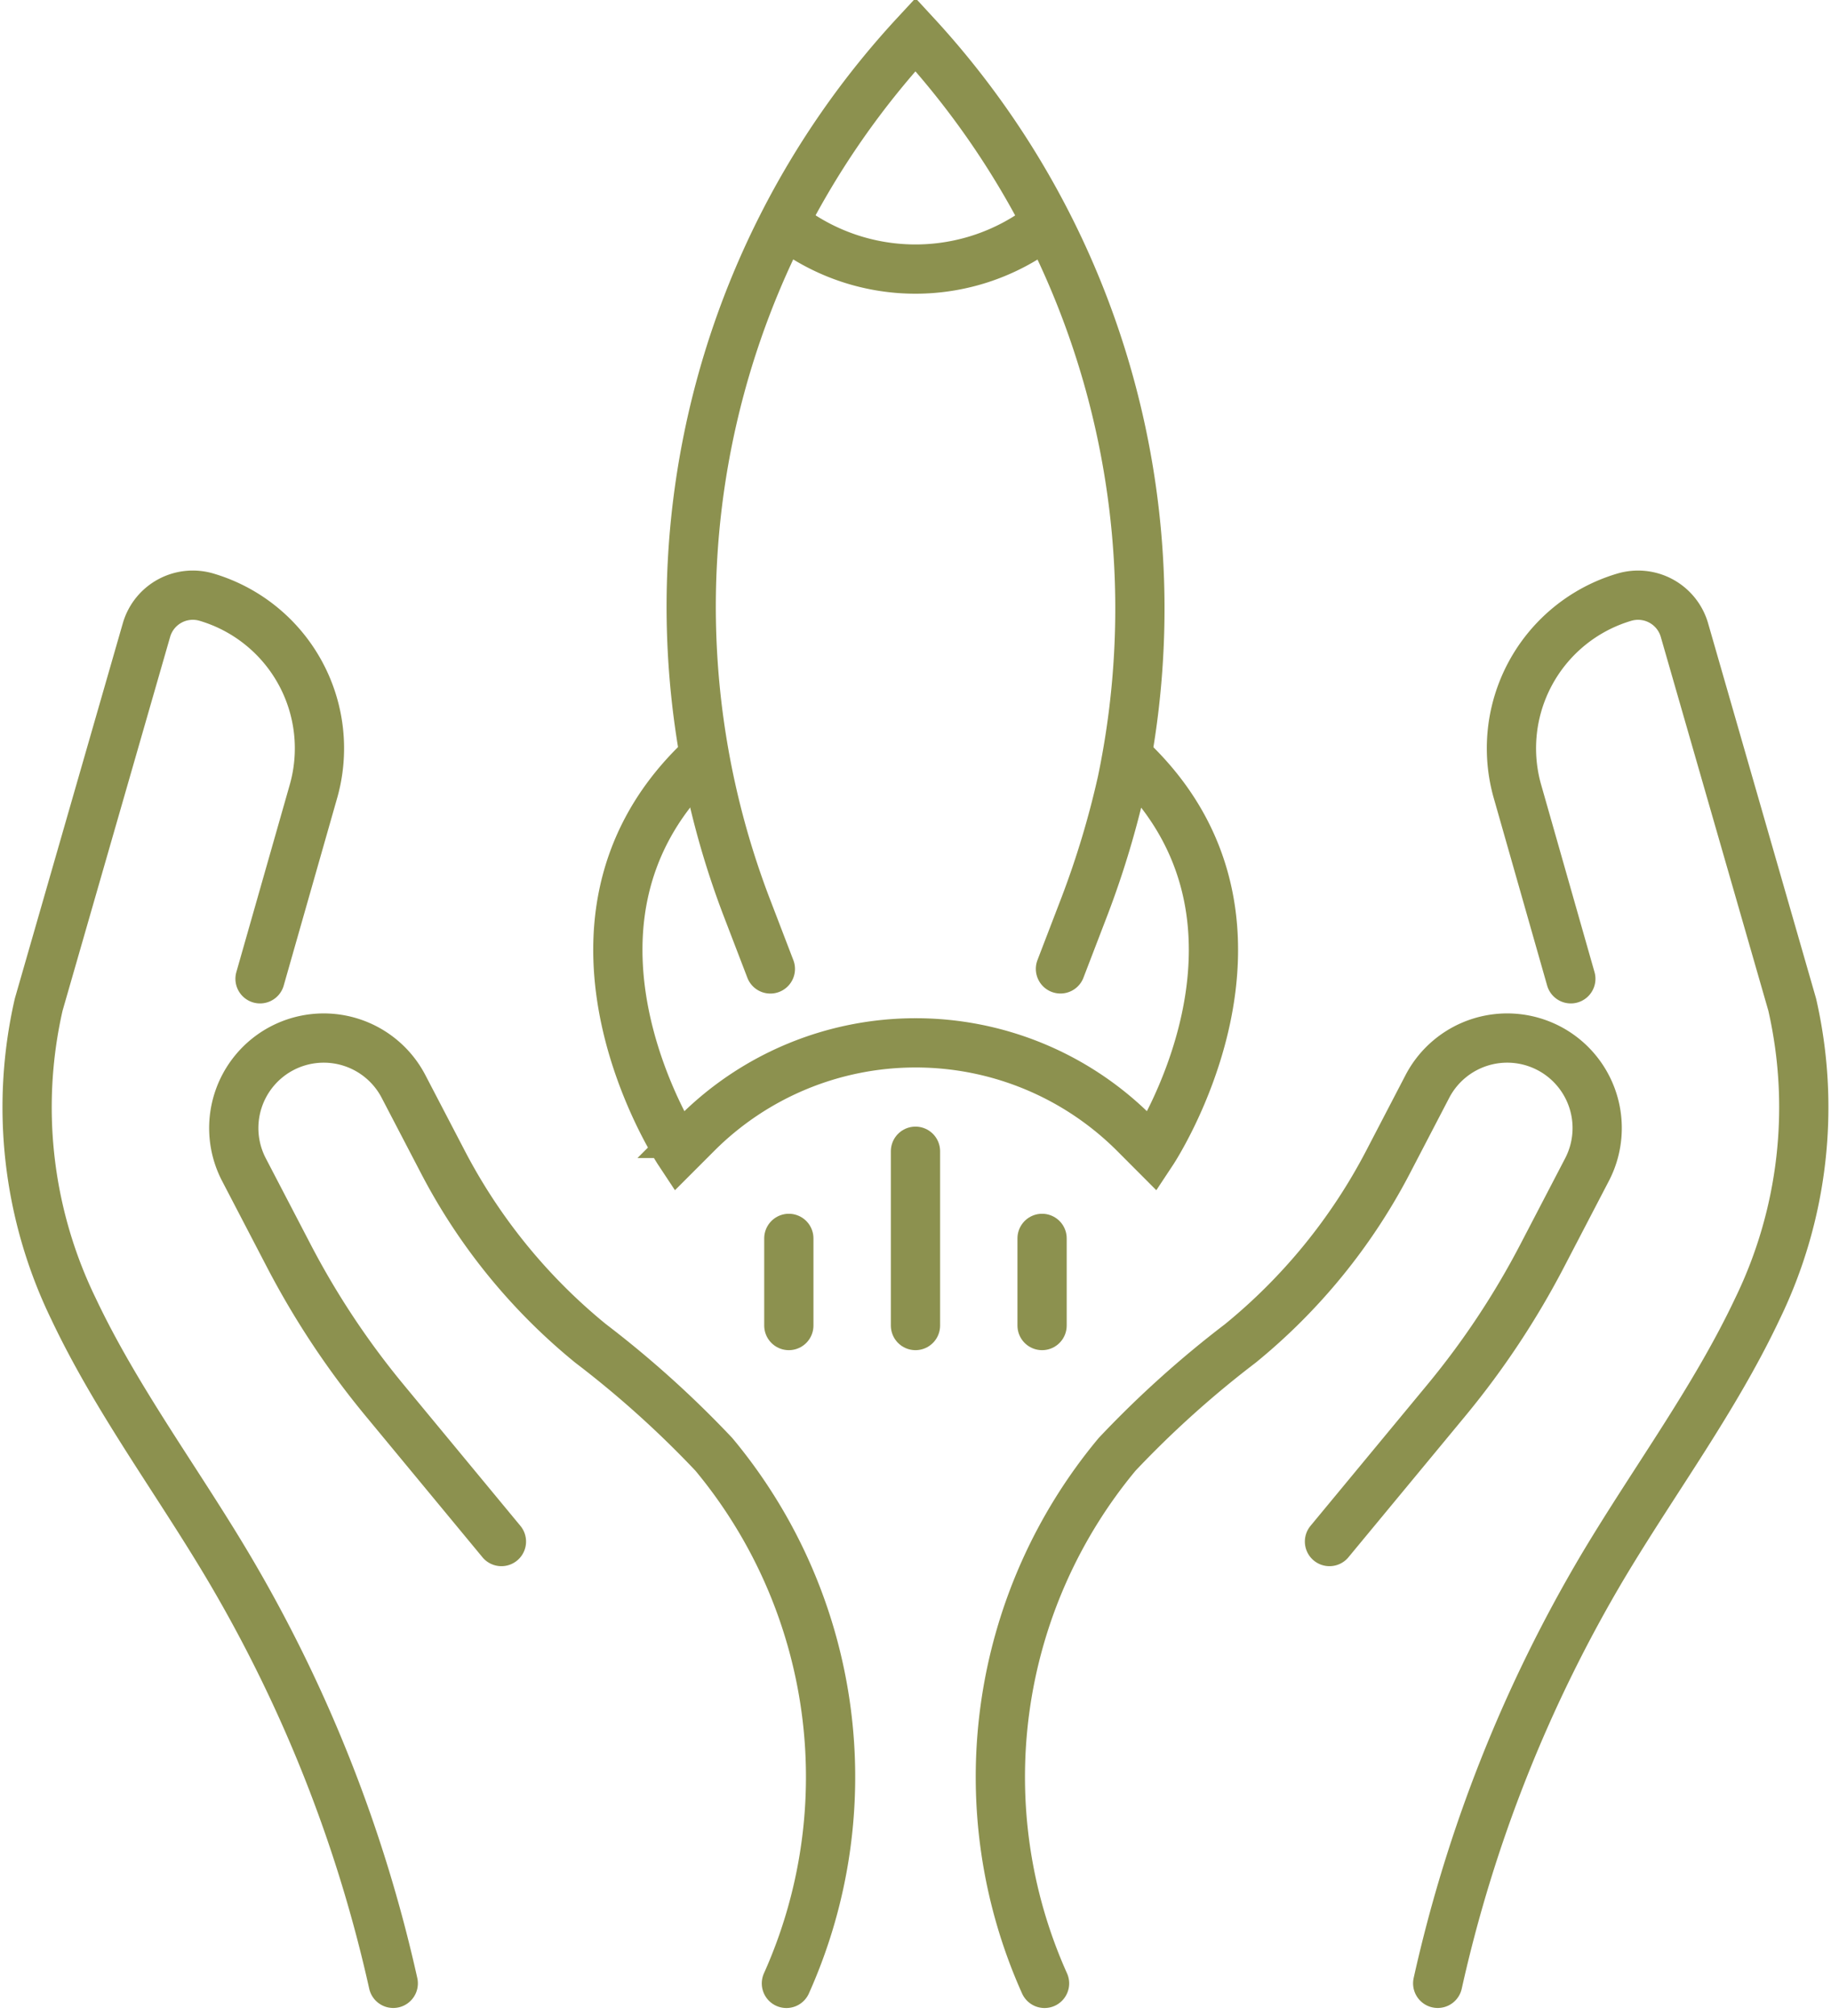<svg xmlns="http://www.w3.org/2000/svg" width="39.339" height="43.297" viewBox="0 0 39.339 43.297">
  <g id="Gruppe_13923" data-name="Gruppe 13923" transform="translate(-1861.08 -1679.787)">
    <g id="Gruppe_13922" data-name="Gruppe 13922">
      <g id="Gruppe_13918" data-name="Gruppe 13918">
        <g id="Gruppe_13917" data-name="Gruppe 13917">
          <g id="Gruppe_13915" data-name="Gruppe 13915">
            <g id="Gruppe_13914" data-name="Gruppe 13914">
              <path id="Pfad_13285" data-name="Pfad 13285" d="M1877.631,1700.6l-.523-1.363a18.085,18.085,0,0,1,3.641-18.71,18.179,18.179,0,0,1,4.438,16.047,19.457,19.457,0,0,1-.8,2.663l-.523,1.362" fill="none" stroke="#8c914f" stroke-linecap="round" stroke-miterlimit="10" stroke-width="1.058"/>
              <path id="Pfad_13286" data-name="Pfad 13286" d="M1876.009,1696.221c-3.51,3.51-.344,8.3-.344,8.3l.388-.388a6.643,6.643,0,0,1,4.7-1.945h0a6.644,6.644,0,0,1,4.7,1.945l.387.388s3.167-4.785-.344-8.3" fill="none" stroke="#8c914f" stroke-linecap="round" stroke-miterlimit="10" stroke-width="1.058"/>
              <path id="Pfad_13287" data-name="Pfad 13287" d="M1883.544,1684.6a4.523,4.523,0,0,1-5.59,0" fill="none" stroke="#8c914f" stroke-linecap="round" stroke-miterlimit="10" stroke-width="1.058"/>
            </g>
          </g>
          <line id="Linie_6350" data-name="Linie 6350" y2="3.744" transform="translate(1880.749 1704.516)" fill="none" stroke="#8c914f" stroke-linecap="round" stroke-miterlimit="10" stroke-width="1.058"/>
          <g id="Gruppe_13916" data-name="Gruppe 13916">
            <line id="Linie_6351" data-name="Linie 6351" y2="1.872" transform="translate(1883.469 1706.388)" fill="none" stroke="#8c914f" stroke-linecap="round" stroke-miterlimit="10" stroke-width="1.058"/>
            <line id="Linie_6352" data-name="Linie 6352" y2="1.872" transform="translate(1878.028 1706.388)" fill="none" stroke="#8c914f" stroke-linecap="round" stroke-miterlimit="10" stroke-width="1.058"/>
          </g>
        </g>
      </g>
      <g id="Gruppe_13921" data-name="Gruppe 13921">
        <g id="Gruppe_13920" data-name="Gruppe 13920">
          <g id="Gruppe_13919" data-name="Gruppe 13919">
            <path id="Pfad_13288" data-name="Pfad 13288" d="M1869.529,1722.39a30.577,30.577,0,0,0-3.572-8.994c-1.095-1.838-2.386-3.566-3.3-5.5a9.9,9.9,0,0,1-.746-6.528l2.318-8.054a1.036,1.036,0,0,1,1.287-.7h0a3.386,3.386,0,0,1,2.289,4.206l-1.138,3.992" fill="none" stroke="#8c914f" stroke-linecap="round" stroke-linejoin="round" stroke-width="1.058"/>
            <path id="Pfad_13289" data-name="Pfad 13289" d="M1871.853,1712.9l-2.513-3.038a17.679,17.679,0,0,1-2.055-3.1l-.964-1.851a1.934,1.934,0,0,1,.822-2.608h0a1.933,1.933,0,0,1,2.607.822l.848,1.627a12.425,12.425,0,0,0,3.171,3.892,21.971,21.971,0,0,1,2.648,2.383,10.83,10.83,0,0,1,1.559,11.364" fill="none" stroke="#8c914f" stroke-linecap="round" stroke-linejoin="round" stroke-width="1.058"/>
            <path id="Pfad_13290" data-name="Pfad 13290" d="M1891.969,1722.39a30.571,30.571,0,0,1,3.571-8.994c1.1-1.838,2.387-3.566,3.3-5.5a9.9,9.9,0,0,0,.746-6.528l-2.318-8.054a1.037,1.037,0,0,0-1.287-.7h0a3.385,3.385,0,0,0-2.289,4.206l1.137,3.992" fill="none" stroke="#8c914f" stroke-linecap="round" stroke-linejoin="round" stroke-width="1.058"/>
            <path id="Pfad_13291" data-name="Pfad 13291" d="M1889.644,1712.9l2.514-3.038a17.68,17.68,0,0,0,2.055-3.1l.964-1.851a1.934,1.934,0,0,0-.822-2.608h0a1.934,1.934,0,0,0-2.608.822l-.847,1.627a12.44,12.44,0,0,1-3.171,3.892,21.952,21.952,0,0,0-2.648,2.383,10.828,10.828,0,0,0-1.559,11.364" fill="none" stroke="#8c914f" stroke-linecap="round" stroke-linejoin="round" stroke-width="1.058"/>
          </g>
        </g>
      </g>
    </g>
  </g>
</svg>
